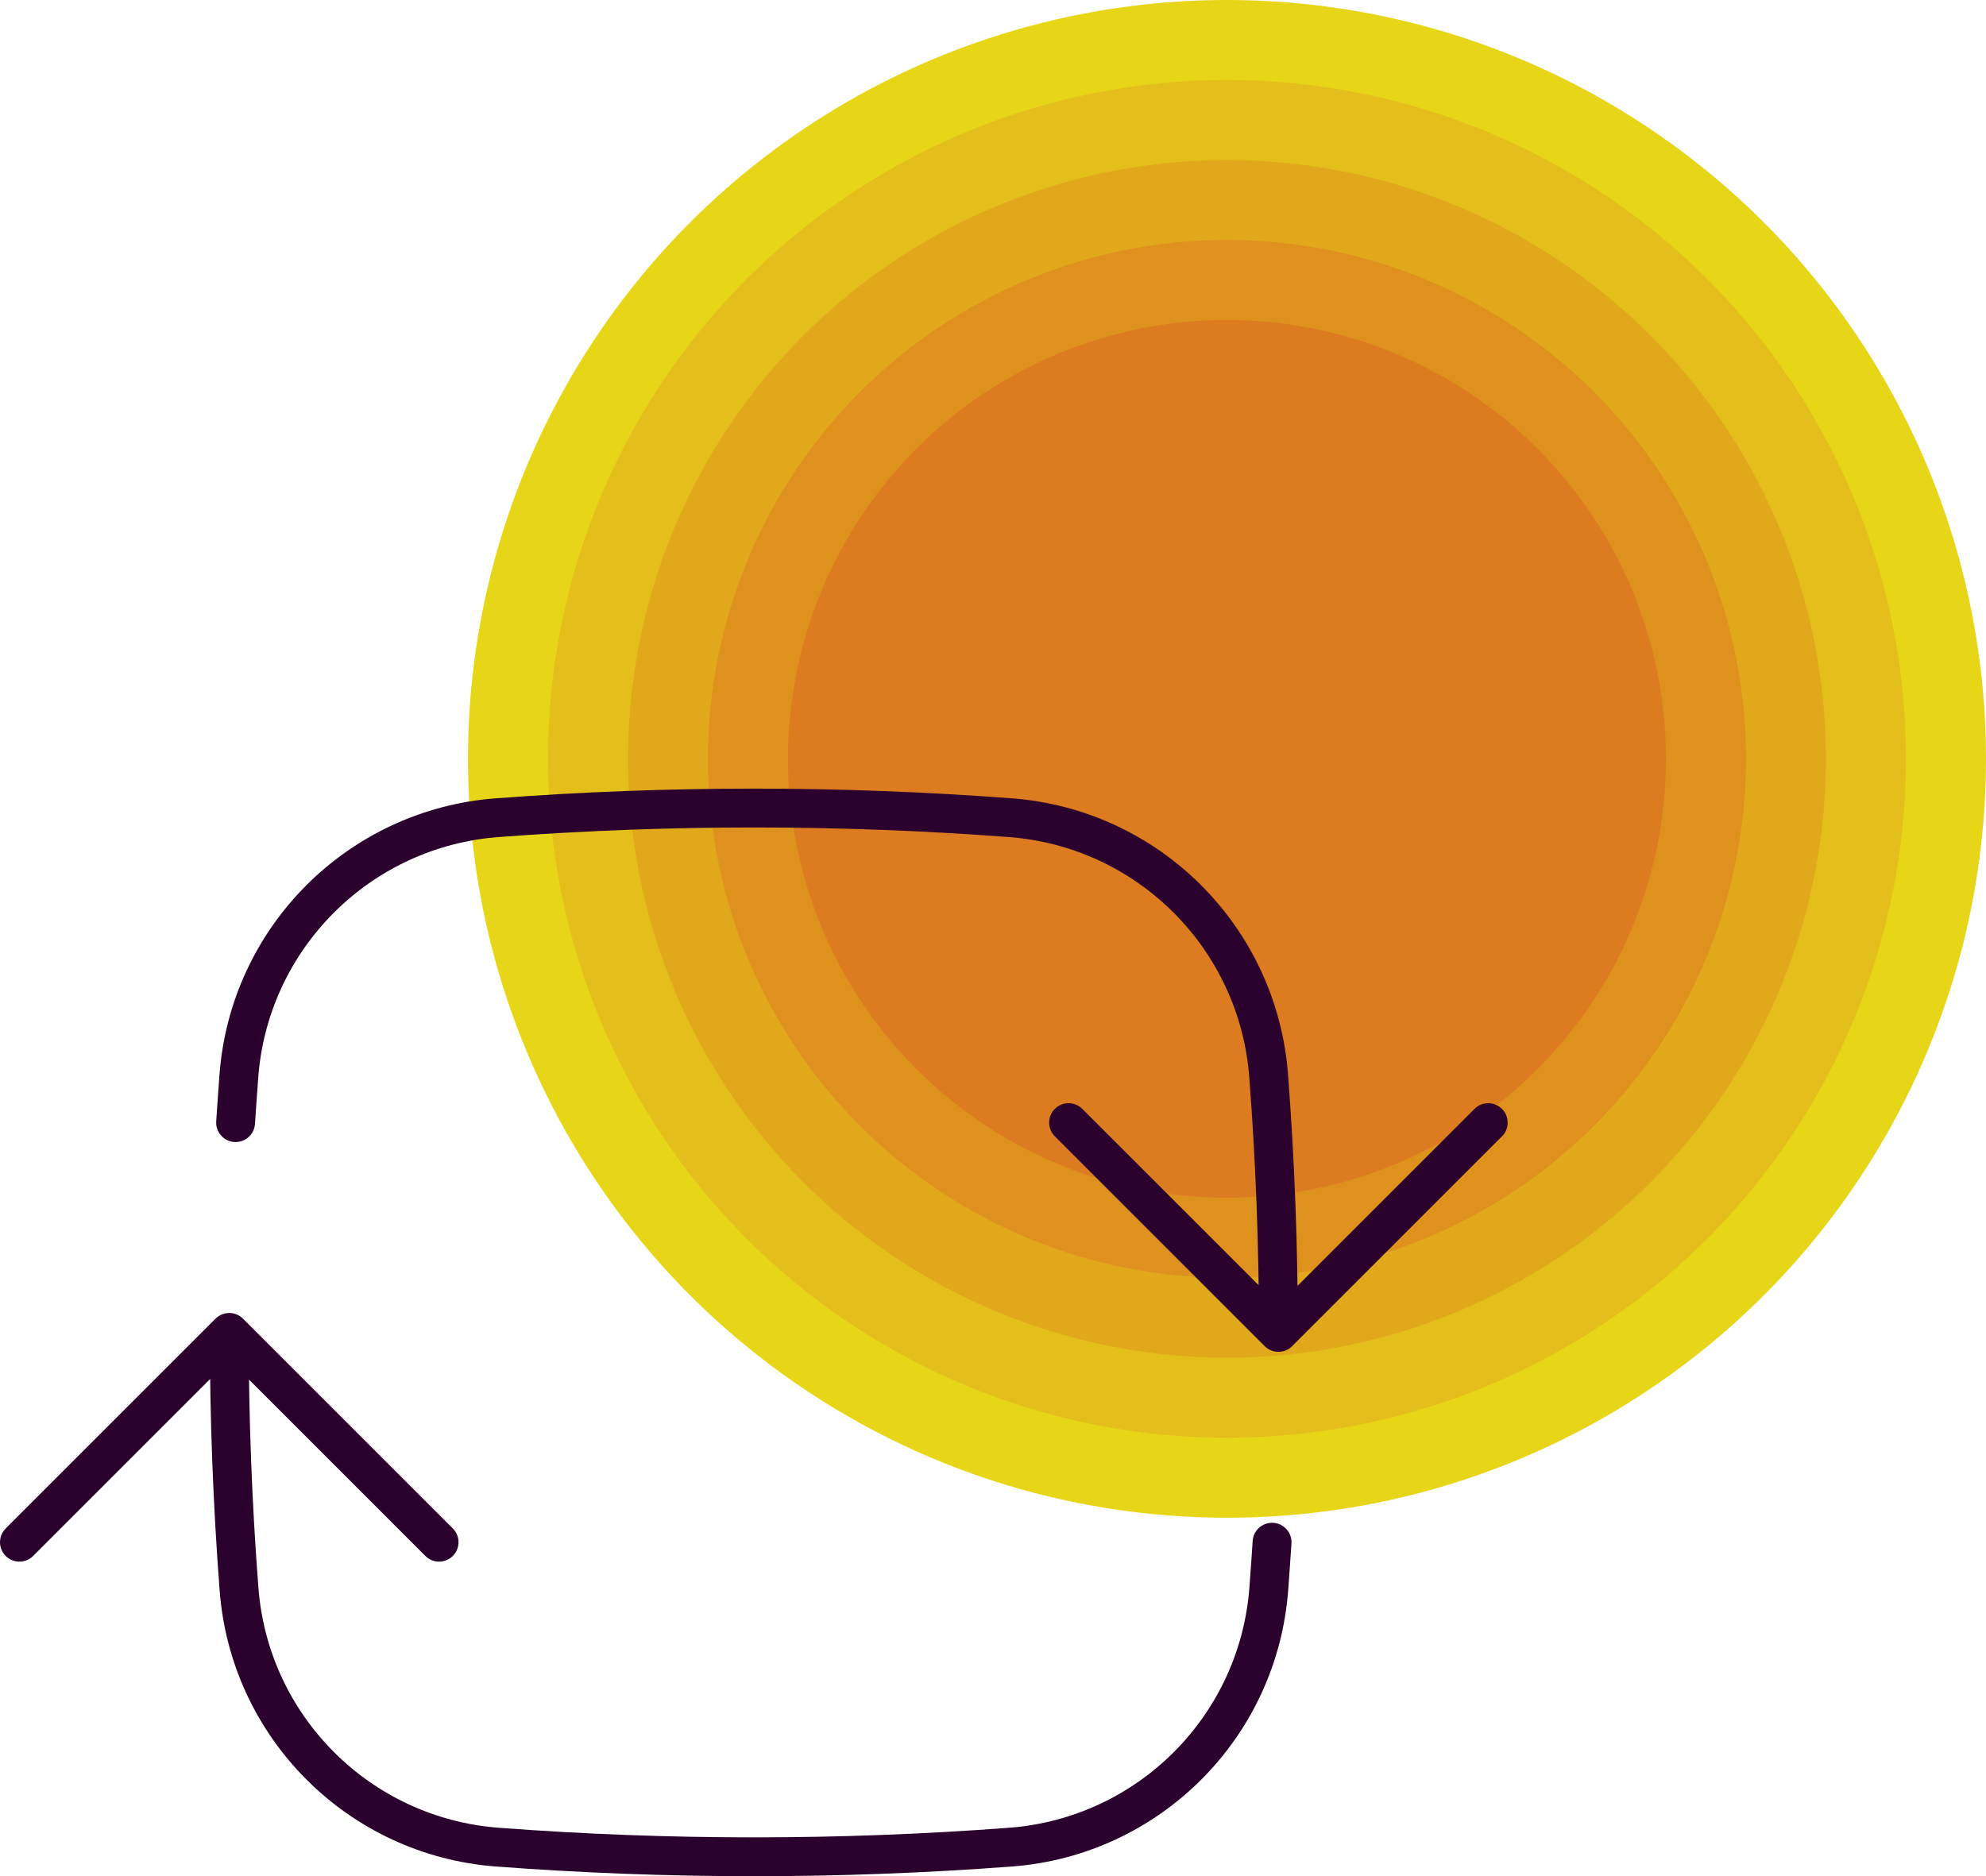 <?xml version="1.0" encoding="UTF-8"?>
<svg id="Layer_2" data-name="Layer 2" xmlns="http://www.w3.org/2000/svg" viewBox="0 0 153.33 144.89">
  <defs>
    <style>
      .cls-1 {
        fill: #de911d;
      }

      .cls-2 {
        fill: none;
        stroke: #2a022d;
        stroke-linecap: round;
        stroke-linejoin: round;
        stroke-width: 3px;
      }

      .cls-3 {
        fill: #e7d518;
      }

      .cls-4 {
        fill: #e4be1a;
      }

      .cls-5 {
        fill: #dc7b1f;
      }

      .cls-6 {
        fill: #e1a81c;
      }
    </style>
  </defs>
  <g id="Layer_8" data-name="Layer 8">
    <g>
      <circle class="cls-3" cx="94.73" cy="58.6" r="58.6"/>
      <circle class="cls-4" cx="94.73" cy="58.6" r="52.42"/>
      <circle class="cls-6" cx="94.73" cy="58.6" r="46.24"/>
      <circle class="cls-1" cx="94.73" cy="58.6" r="40.07"/>
      <circle class="cls-5" cx="94.73" cy="58.6" r="33.89"/>
    </g>
    <path class="cls-2" d="M98.7,102.89c0-6.65-.25-13.25-.75-19.77-.79-10.69-9.29-19.19-19.98-19.98-13.16-.99-26.39-.99-39.55,0-10.69.79-19.19,9.29-19.98,19.98-.09,1.19-.17,2.38-.25,3.57M98.7,102.89l16.2-16.2M98.7,102.89l-16.2-16.2M17.7,102.89c0,6.65.25,13.25.75,19.77.79,10.69,9.29,19.19,19.98,19.98,13.16.99,26.39.99,39.55,0,10.69-.79,19.19-9.29,19.98-19.98.09-1.19.17-2.38.25-3.57M17.7,102.89l16.2,16.2M17.7,102.89L1.5,119.09"/>
  </g>
</svg>